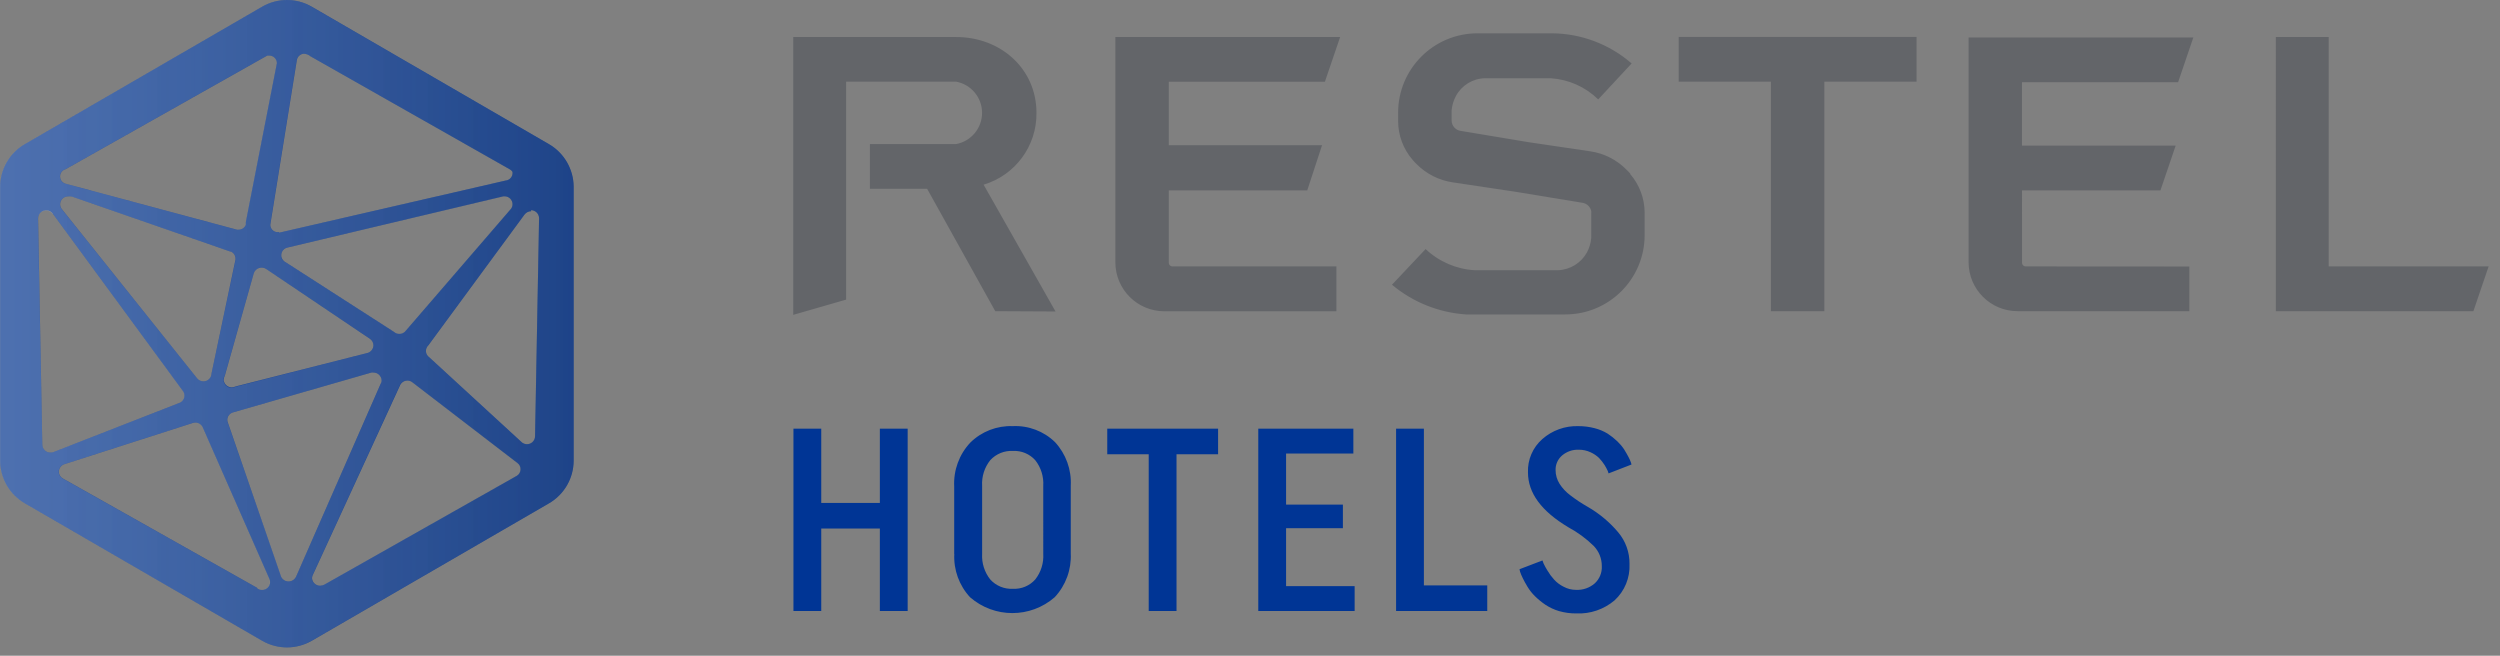 <svg xmlns="http://www.w3.org/2000/svg" width="122" height="32" viewBox="0 0 122 32">
    <rect x="0" y="0" width="122" height="32" fill="#808080" stroke="none"/>
    <defs>
        <linearGradient id="xgknybvbta" x1="0%" x2="100%" y1="49.974%" y2="49.974%">
            <stop offset="0%" stop-color="#003595" stop-opacity=".9"/>
            <stop offset="100%" stop-color="#003595"/>
        </linearGradient>
        <linearGradient id="qkf7odgjkb" x1="0%" x2="100%" y1="49.974%" y2="49.974%">
            <stop offset="0%" stop-color="#FFF" stop-opacity=".9"/>
            <stop offset="100%" stop-color="#636569"/>
        </linearGradient>
    </defs>
    <g fill="none" fill-rule="evenodd">
        <g fill-rule="nonzero">
            <g>
                <path fill="url(#xgknybvbta)" d="M12.547 28.686L3.066 23.35c-.12-.067-.195-.193-.196-.33.002-.167.11-.314.268-.367l6.256-2.008c.044-.016.091-.025.139-.026.161.001.306.099.366.248l3.242 7.37c.026.052.04.108.04.166 0 .104-.043.203-.118.275-.074.073-.174.113-.278.112-.086 0-.17-.026-.238-.078m2.679-.49c0-.05.01-.1.03-.145l4.254-9.249c.058-.155.206-.257.371-.258.095.002.186.037.258.098l5.115 3.928c.095.07.151.181.15.3.001.133-.07.258-.186.325l-9.393 5.31c-.063.033-.132.051-.202.052-.104.002-.204-.038-.279-.111-.074-.073-.117-.172-.118-.276m-4.098-7.55c-.024-.053-.036-.109-.036-.166.006-.16.11-.3.263-.351l6.771-1.95c.033-.006.066-.006.099 0 .215-.001.391.17.397.386 0 .068-.02.134-.057.191l-4.113 9.378c-.064.147-.21.242-.37.242s-.304-.095-.368-.242l-2.586-7.489zm-.212-2.112c0-.067.019-.133.052-.19l1.42-5.023c.042-.117.137-.208.257-.245.119-.038.249-.017.351.054l5.069 3.412c.099.072.158.187.16.31-.005.19-.144.35-.33.382l-6.4 1.625c-.122.065-.268.062-.387-.008s-.193-.195-.197-.332m-8.846 3.158l-.207-11.014c-.002-.174.11-.329.276-.382.166-.053.347.008.447.15l6.358 8.666c.04.061.062.133.062.206 0 .152-.089.289-.227.351l-6.121 2.39c-.055.027-.115.041-.176.041-.11.006-.218-.035-.296-.112-.079-.078-.121-.185-.116-.296M25.91 10.255c.215 0 .391.172.397.388l-.196 10.647c-.001.104-.044.204-.119.276-.074.073-.174.113-.278.111-.084 0-.165-.028-.233-.077-.016-.01-.03-.021-.041-.036l-4.495-4.13c-.093-.064-.152-.168-.16-.281-.008-.113.035-.224.118-.301l4.692-6.38c.076-.103.197-.164.325-.165M3.045 10.24c-.022-.022-.04-.046-.057-.072-.036-.06-.056-.127-.056-.196 0-.104.041-.203.115-.276.074-.073.173-.113.277-.111.04-.008.083-.008.124 0h.041l7.742 2.689h.036c.139.061.228.199.227.35v.037l-1.171 5.564c-.002.104-.044.203-.119.275-.074.073-.175.113-.279.112-.115-.002-.224-.053-.3-.14l-6.58-8.232zm21.574-.66c.104-.002.204.038.277.11.074.074.116.173.116.276 0 .08-.025.158-.073.222l-5.114 5.926c-.022.03-.046.057-.073.082-.072.064-.166.1-.263.098-.097.002-.19-.033-.263-.098l-5.29-3.401c-.13-.065-.212-.196-.212-.34.002-.187.136-.345.32-.378L24.568 9.58h.051M3.2 8.965c-.16-.043-.27-.188-.27-.353 0-.166.11-.31.27-.354l9.843-5.548h.082c.101-.003.199.035.271.105.073.07.115.165.116.266l-1.517 7.758v.134c-.06.144-.2.238-.356.237-.024.003-.049.003-.073 0L3.2 8.965zm10.405 2.359h-.124c-.15-.03-.266-.153-.289-.305v-.067l1.296-8.036c.033-.158.164-.277.325-.294.123 0 .242.044.335.124l9.72 5.512c.113.067.138.119.144.145.01.098-.02.197-.083.273-.063.077-.154.125-.253.134l-11.055 2.545M12.795.325L1.213 7.035C.473 7.46.015 8.246.005 9.099v13.373c0 .863.46 1.66 1.208 2.09l11.582 6.71c.748.429 1.667.429 2.415 0l11.582-6.71c.745-.432 1.203-1.228 1.203-2.09V9.1c-.01-.851-.467-1.636-1.203-2.064L15.21.325c-.746-.433-1.668-.433-2.415 0" transform="translate(-1240 -22) translate(1240 22)"/>
                <path fill="#003595" d="M38.72 29.817L38.72 20.919 40.077 20.919 40.077 24.542 42.937 24.542 42.937 20.919 44.294 20.919 44.294 29.817 42.937 29.817 42.937 25.791 40.077 25.791 40.077 29.817zM46.565 27.045v-3.303c-.04-.794.245-1.57.79-2.147.549-.539 1.296-.828 2.064-.8.767-.037 1.514.245 2.065.78.534.577.811 1.346.769 2.13v3.299c.039.79-.244 1.563-.785 2.142-1.183 1.03-2.945 1.03-4.129 0-.533-.574-.81-1.34-.769-2.121m1.358 0c-.026.452.115.899.397 1.254.28.31.687.477 1.105.454.413.022.814-.145 1.089-.454.28-.356.42-.802.392-1.254V23.71c.028-.452-.111-.899-.392-1.254-.277-.307-.677-.472-1.09-.45-.416-.022-.821.143-1.104.45-.283.354-.424.801-.397 1.254v3.314zM54.034 22.168L54.034 20.919 59.443 20.919 59.443 22.168 57.414 22.168 57.414 29.817 56.057 29.817 56.057 22.168zM61.404 29.817L61.404 20.919 66.044 20.919 66.044 22.132 62.761 22.132 62.761 24.625 65.533 24.625 65.533 25.775 62.761 25.775 62.761 28.604 66.106 28.604 66.106 29.817zM68.129 29.817L68.129 20.919 69.486 20.919 69.486 28.568 72.578 28.568 72.578 29.817zM74.152 27.778l1.12-.428c.016.053.035.104.057.155.057.118.121.234.191.345.091.155.199.3.32.434.13.142.286.26.46.346.186.102.396.155.608.155.334.017.662-.096.914-.315.235-.215.362-.524.346-.842.003-.367-.138-.72-.393-.985-.37-.362-.788-.67-1.243-.914-1.311-.784-1.967-1.672-1.967-2.674-.024-.621.234-1.22.702-1.63.483-.424 1.108-.649 1.75-.63.273-.001.546.033.81.103.22.056.43.145.625.263.168.109.325.233.47.372.126.119.239.252.335.397.082.135.155.258.211.367.047.086.086.176.12.268l.03.103-1.12.434c-.01-.043-.024-.084-.041-.124-.045-.096-.095-.189-.15-.279-.08-.125-.171-.243-.273-.35-.123-.117-.264-.211-.419-.28-.177-.082-.371-.125-.567-.123-.297-.013-.588.087-.816.279-.208.177-.326.438-.32.712 0 .24.068.474.196.676.138.214.313.4.517.552.269.207.551.395.846.563.568.325 1.075.748 1.497 1.249.365.432.56.982.552 1.548.031.671-.237 1.322-.733 1.776-.516.436-1.177.663-1.853.634-.288.004-.574-.035-.851-.113-.236-.07-.46-.174-.666-.31-.185-.125-.358-.266-.516-.423-.14-.137-.26-.292-.362-.46-.093-.154-.17-.294-.232-.423-.05-.1-.092-.203-.129-.31l-.026-.118z" transform="translate(-1240 -22) translate(1240 22)"/>
                <path fill="#636569" d="M81.92 1.801h11.608v2.184h-4.5v11.2H86.42v-11.2H81.92V1.8zm39.525 11.2l-.743 2.184h-9.641V1.806h2.58v11.195h7.804zm0 0l-.743 2.184h-9.641V1.806h2.58v11.195h7.804zm-64.232 0c-.097 0-.176-.078-.176-.175V9.29h6.757l.722-2.204h-7.479V3.99h7.618l.744-2.184H54.43V12.8c0 1.32 1.07 2.39 2.39 2.39h8.397V13h-8.005zm41.636 0c-.098-.003-.175-.083-.175-.18V9.29h6.756l.743-2.184h-7.5V4.01h7.619l.743-2.183H96.067v10.968c0 1.32 1.07 2.39 2.39 2.39h8.382v-2.179l-7.99-.005zM79.566 8.485c-.056-.07-.118-.136-.185-.196-.474-.486-1.094-.804-1.766-.903l-3.065-.454-3.283-.547c-.239-.041-.417-.243-.428-.486v-.516c.022-.242.093-.477.206-.691.28-.527.823-.861 1.42-.873h3.215c.87.057 1.69.423 2.312 1.033l1.631-1.755c-1.077-.937-2.453-1.459-3.881-1.471h-3.644c-2.135.003-3.865 1.73-3.87 3.866v.413c0 .695.25 1.368.706 1.894.058.07.12.138.186.201.476.483 1.095.798 1.765.898l3.066.46 3.283.541c.207.035.372.193.418.398.005.043.005.086 0 .129v1.079c.002.025.002.051 0 .077v.041c-.023.242-.093.477-.207.692-.286.52-.825.852-1.42.872h-4.061c-.895-.051-1.743-.417-2.395-1.032l-1.641 1.74c1.02.854 2.285 1.362 3.613 1.45h4.846c2.136 0 3.868-1.73 3.871-3.866v-1.094c0-.696-.252-1.369-.707-1.895M51.51 15.2L48 9.012c1.546-.461 2.6-1.892 2.58-3.505 0-2.157-1.754-3.7-3.917-3.7H38.71v13.558l2.58-.743V3.985h5.368c.734.135 1.267.776 1.267 1.522 0 .747-.533 1.387-1.267 1.523h-4.206v2.183h2.792l3.324 5.972 2.942.015z" transform="translate(-1240 -22) translate(1240 22)"/>
                <g opacity=".3" style="mix-blend-mode:multiply" fill="url(#qkf7odgjkb)" transform="translate(-1240 -22) translate(1240 22)">
                    <path d="M12.542 28.686L3.055 23.35c-.117-.07-.19-.195-.19-.33.002-.167.11-.314.268-.367l6.255-2.008c.043-.016.089-.025.135-.026.163-.001.31.097.371.248l3.241 7.37c.023.053.035.109.037.166-.005.146-.09.279-.222.344-.132.064-.289.051-.408-.035m2.679-.49c0-.05.01-.1.03-.145l4.248-9.249c.056-.157.205-.26.372-.258.095.003.186.037.258.098l5.115 3.928c.094.071.15.182.15.3 0 .133-.07.258-.186.325l-9.394 5.31c-.06.034-.127.052-.196.052-.104.003-.206-.037-.28-.11-.075-.072-.117-.172-.117-.277m-4.098-7.55c-.024-.053-.036-.109-.037-.166.008-.162.115-.302.269-.351l6.771-1.95c.035-.006.07-.006.104 0 .131 0 .253.067.324.177.07.11.08.25.027.37l-4.13 9.408c-.061.148-.206.244-.366.244s-.304-.096-.366-.244l-2.596-7.489zm-.217-2.112c0-.068.02-.134.057-.19l1.424-5.023c.057-.159.208-.264.377-.263.081 0 .16.025.227.072l5.074 3.412c.097.074.156.187.16.31-.005.19-.144.35-.33.382l-6.406 1.64c-.057.032-.12.048-.186.047-.104.002-.204-.038-.279-.11-.074-.074-.117-.173-.118-.277m-8.841 3.143l-.212-11.014c.001-.104.044-.203.118-.276.075-.072.175-.112.28-.11.121-.002.236.056.309.154h.02l6.354 8.666c.04.061.062.133.062.206 0 .152-.09.289-.227.351h.005l-6.126 2.39c-.057.027-.118.04-.18.041-.11.003-.214-.04-.29-.116-.077-.078-.118-.183-.113-.292M25.91 10.255c.214 0 .39.173.392.388L26.11 21.29c-.001.104-.044.204-.119.276-.074.073-.174.113-.278.111-.086 0-.168-.028-.238-.077l-.041-.036-4.49-4.13c-.102-.07-.162-.185-.16-.309 0-.102.041-.2.113-.273l4.697-6.38c.076-.103.197-.164.325-.165M3.04 10.24c-.022-.022-.04-.046-.057-.072-.036-.06-.056-.127-.057-.196.002-.104.044-.204.119-.276.075-.073.175-.113.279-.111.04-.008.08-.008.119 0h.04l7.743 2.689h.041c.14.06.23.198.232.35v.037l-1.176 5.564c-.002.104-.044.203-.119.275-.074.073-.175.113-.279.112-.115-.002-.224-.053-.3-.14L3.04 10.24zm21.574-.66c.104-.002.204.038.277.11.074.074.115.173.115.276.001.08-.024.158-.072.222l-5.115 5.926c-.02.03-.045.057-.072.082-.15.123-.366.123-.516 0l-5.296-3.401c-.132-.062-.216-.195-.216-.34.004-.186.137-.343.32-.378l10.544-2.492h.052m-21.44-.62c-.16-.043-.27-.188-.27-.353 0-.166.11-.31.27-.354l9.842-5.548h.083c.209-.003.381.162.387.371L11.99 10.84v.134c-.06.143-.2.237-.356.237-.024.003-.049.003-.073 0L3.195 8.965zM13.6 11.324h-.124c-.15-.03-.266-.153-.289-.305v-.067l1.296-8.036c.032-.158.164-.277.325-.294.123 0 .242.044.335.124l9.719 5.512c.108.067.14.119.144.145.01.098-.02.197-.082.273-.063.077-.154.125-.253.134l-11.056 2.545M12.79.325L1.208 7.035C.468 7.46.01 8.246 0 9.099v13.373c0 .863.46 1.66 1.208 2.09l11.582 6.71c.746.429 1.664.429 2.41 0l11.582-6.71c.748-.43 1.208-1.227 1.208-2.09V9.1c-.01-.853-.47-1.638-1.208-2.064L15.2.325c-.745-.434-1.665-.434-2.41 0"/>
                </g>
            </g>
        </g>
    </g>
</svg>
